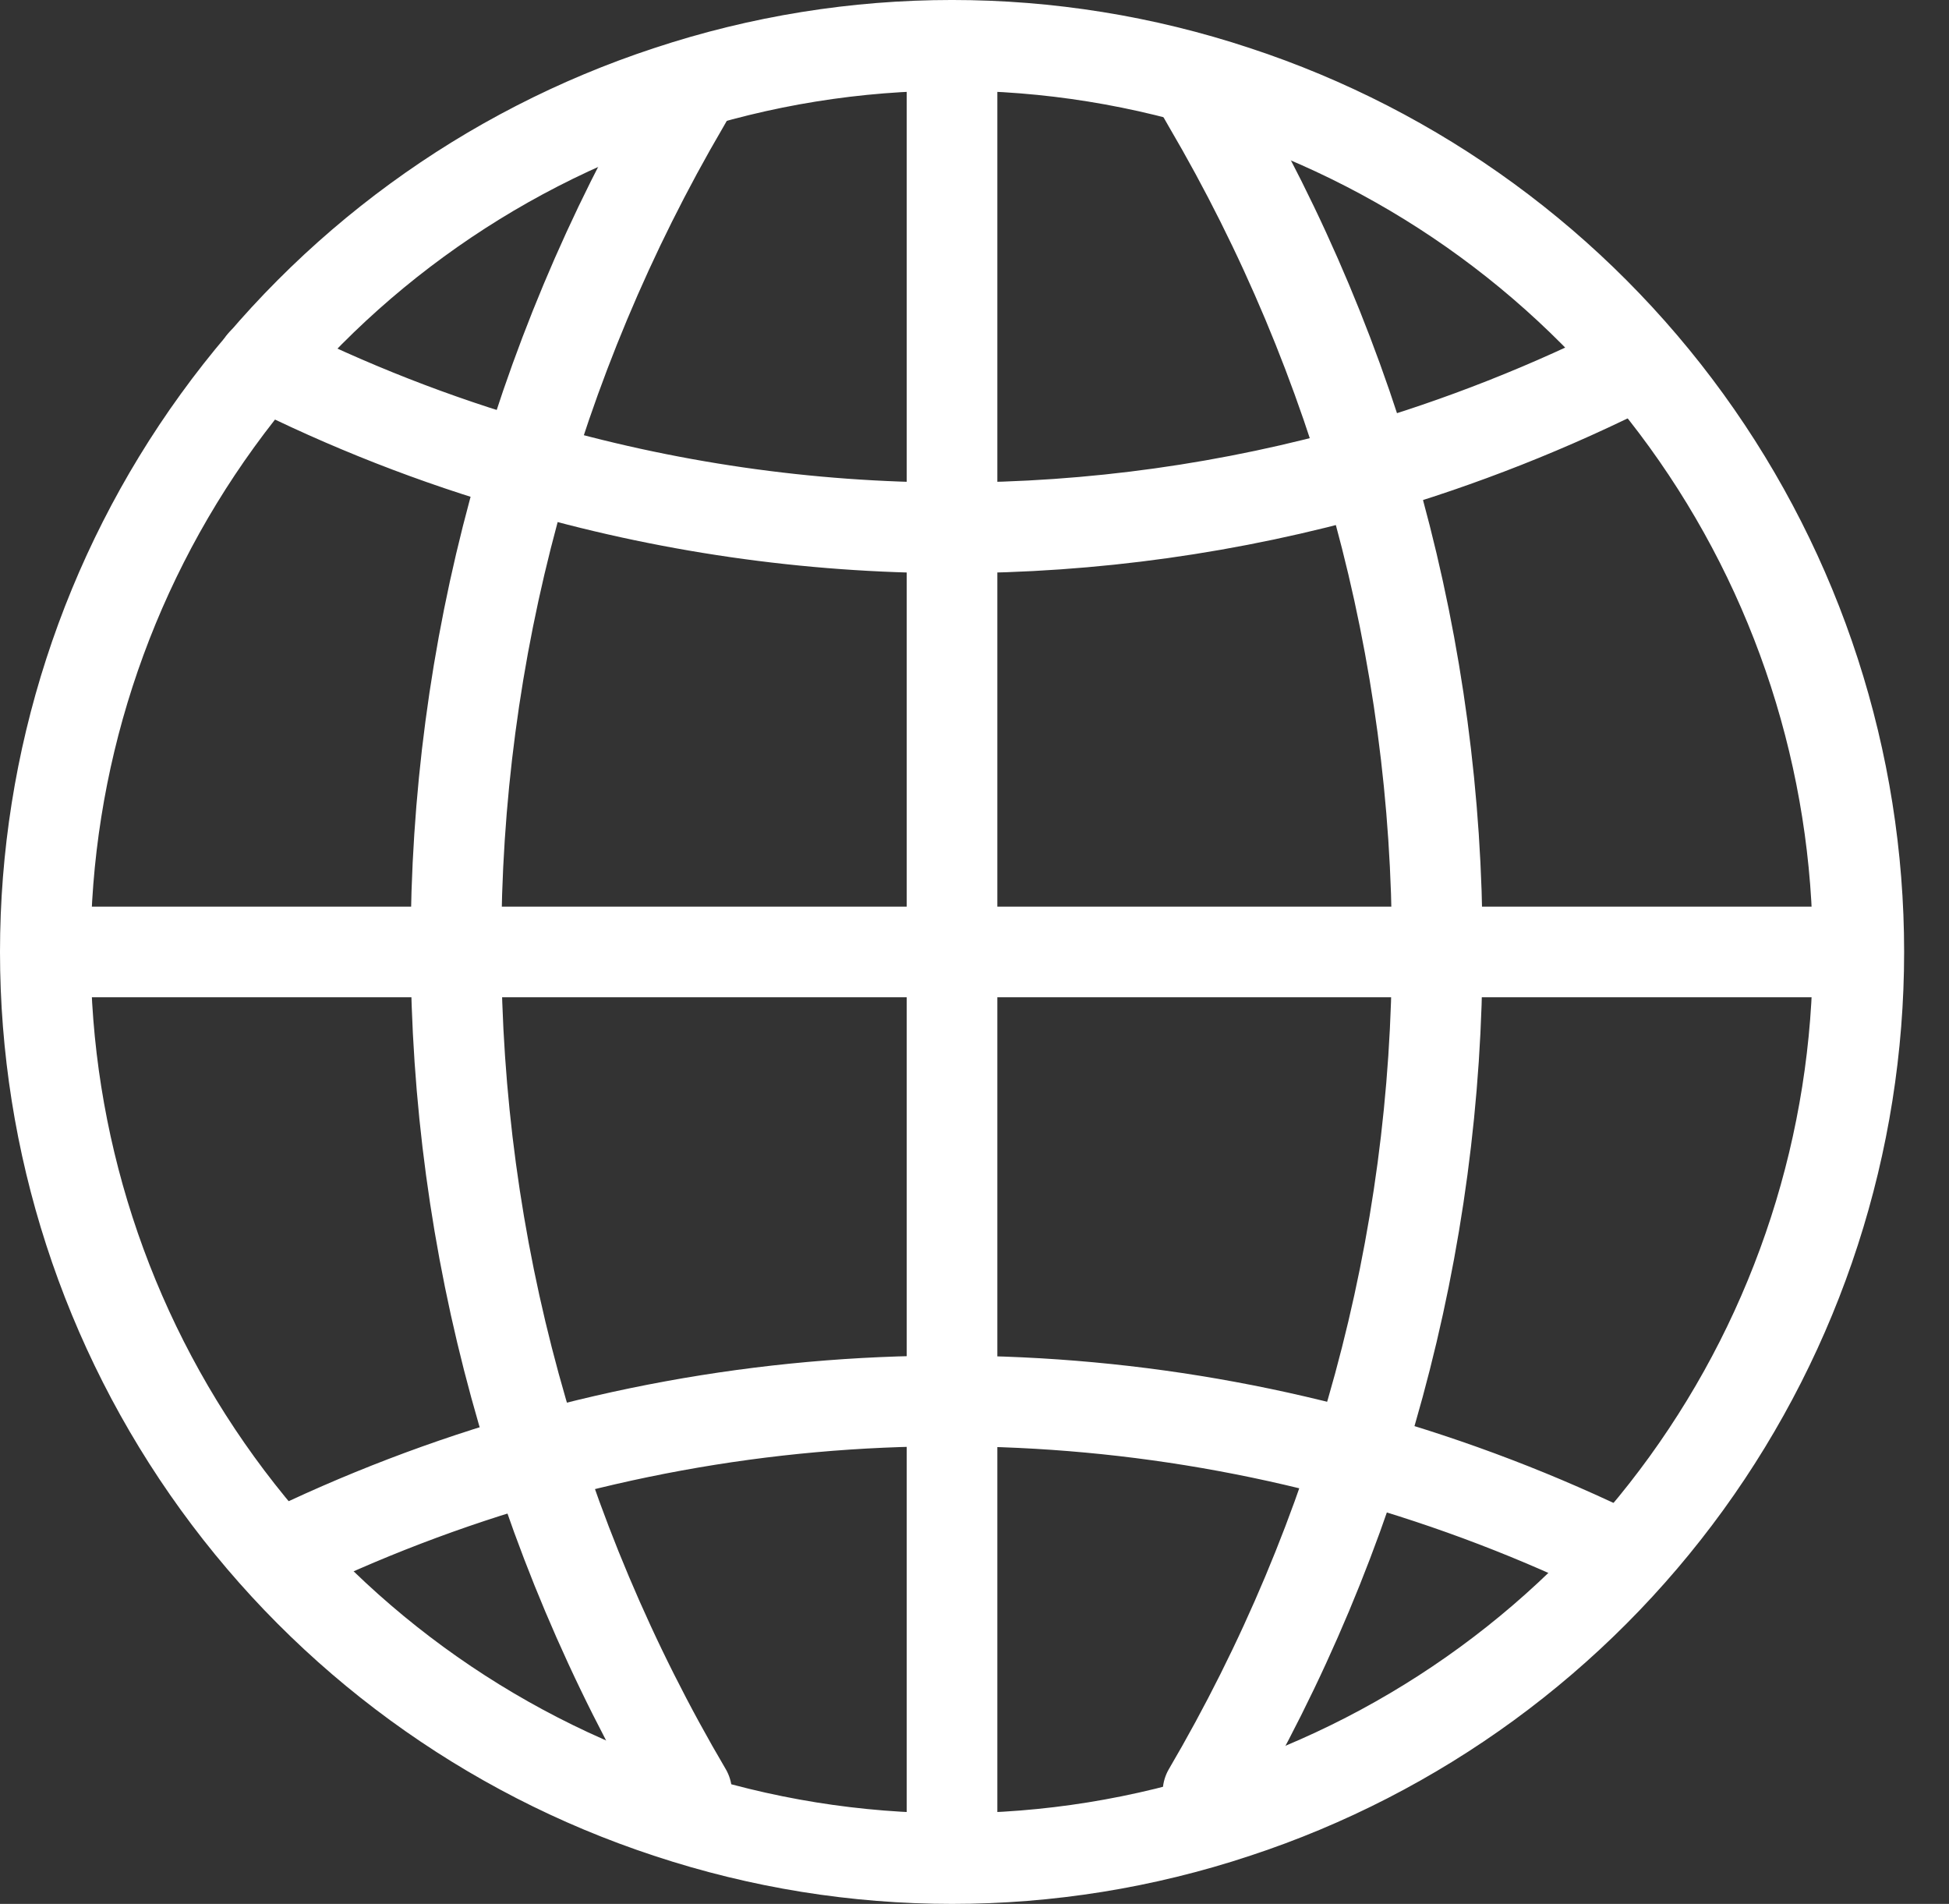 <svg width="43" height="42" viewBox="0 0 43 42" fill="none" xmlns="http://www.w3.org/2000/svg">
    <rect x="0" y="0" width="43" height="42" fill="#333333" stroke="none"/>
    <path d="M27.262 39.99C31.261 38.676 34.743 36.132 37.212 32.722C39.68 29.312 41.01 25.21 41.01 21C41.01 16.79 39.68 12.688 37.212 9.278C34.743 5.868 31.261 3.324 27.262 2.01M40.995 21C40.995 25.208 39.669 29.309 37.203 32.719C34.737 36.129 31.258 38.673 27.262 39.99C23.199 41.337 18.811 41.337 14.748 39.99C10.749 38.676 7.266 36.132 4.798 32.722C2.329 29.312 1 25.21 1 21C1 16.79 2.329 12.688 4.798 9.278C7.266 5.868 10.749 3.324 14.748 2.01C18.811 0.663 23.199 0.663 27.262 2.01C31.258 3.327 34.737 5.872 37.203 9.281C39.669 12.691 40.995 16.792 40.995 21V21Z"
          stroke="white" stroke-width="2" stroke-linecap="round" stroke-linejoin="round"/>
    <path d="M21.004 2.01V39.99" stroke="white" stroke-width="2" stroke-linecap="round" stroke-linejoin="round"/>
    <path d="M5.792 8.007C7.655 8.948 9.603 9.711 11.609 10.286C14.66 11.184 17.824 11.642 21.004 11.645C24.097 11.643 27.175 11.213 30.149 10.366C32.219 9.767 34.227 8.974 36.146 7.997M6.122 34.343C7.957 33.441 9.871 32.709 11.839 32.154C19.835 29.915 28.377 30.705 35.827 34.373"
          stroke="white" stroke-width="2" stroke-linecap="round" stroke-linejoin="round"/>
    <path d="M2.014 21H39.994" stroke="white" stroke-width="2" stroke-linecap="round" stroke-linejoin="round"/>
    <path d="M26.492 2.01L26.652 2.29C29.963 7.936 31.709 14.364 31.709 20.91C31.709 27.456 29.963 33.884 26.652 39.531V39.531M15.258 2.01L15.098 2.29C11.79 7.939 10.051 14.37 10.06 20.917C10.068 27.464 11.825 33.89 15.148 39.531V39.531"
          stroke="white" stroke-width="2" stroke-linecap="round" stroke-linejoin="round"/>
</svg>
